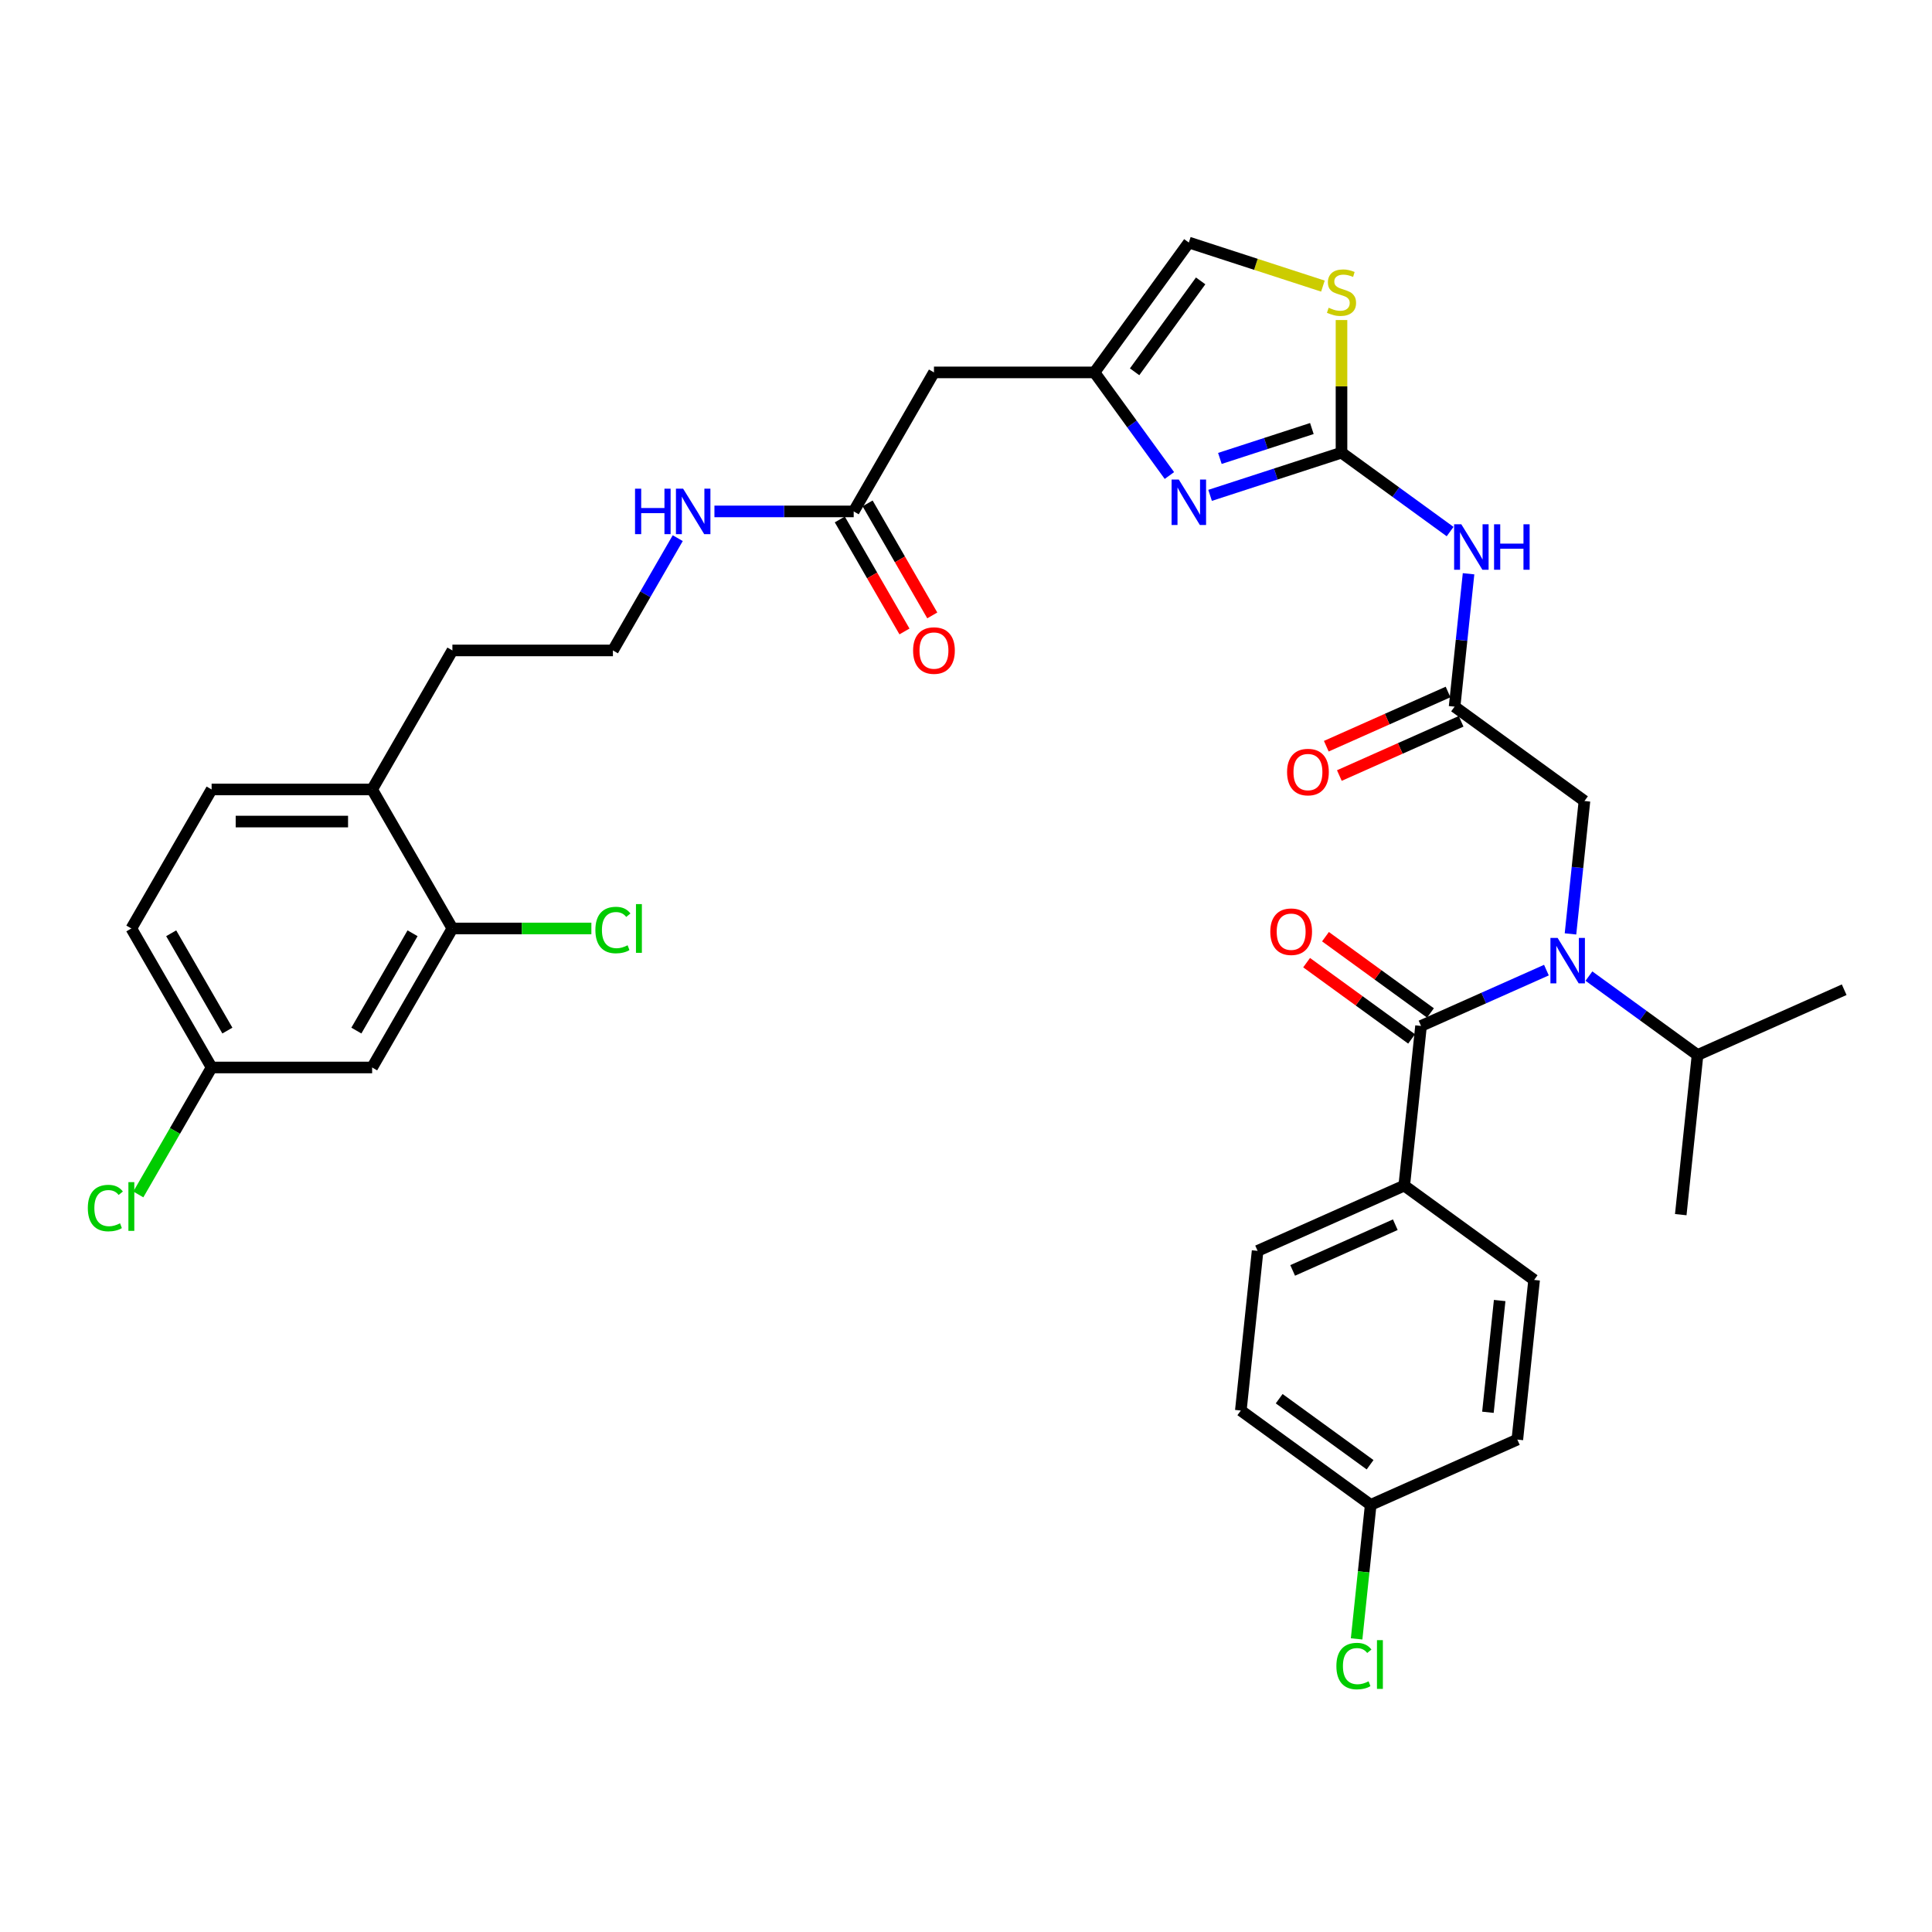 <?xml version='1.0' encoding='iso-8859-1'?>
<svg version='1.1' baseProfile='full'
              xmlns='http://www.w3.org/2000/svg'
                      xmlns:rdkit='http://www.rdkit.org/xml'
                      xmlns:xlink='http://www.w3.org/1999/xlink'
                  xml:space='preserve'
width='1000px' height='1000px' viewBox='0 0 1000 1000'>
<!-- END OF HEADER -->
<rect style='opacity:1.0;fill:#FFFFFF;stroke:none' width='1000' height='1000' x='0' y='0'> </rect>
<path class='bond-0' d='M 234.159,480.574 L 192.616,552.528' style='fill:none;fill-rule:evenodd;stroke:#000000;stroke-width:6px;stroke-linecap:butt;stroke-linejoin:miter;stroke-opacity:1' />
<path class='bond-0' d='M 213.537,483.058 L 184.457,533.426' style='fill:none;fill-rule:evenodd;stroke:#000000;stroke-width:6px;stroke-linecap:butt;stroke-linejoin:miter;stroke-opacity:1' />
<path class='bond-1' d='M 234.159,480.574 L 192.616,408.619' style='fill:none;fill-rule:evenodd;stroke:#000000;stroke-width:6px;stroke-linecap:butt;stroke-linejoin:miter;stroke-opacity:1' />
<path class='bond-2' d='M 234.159,480.574 L 270.127,480.574' style='fill:none;fill-rule:evenodd;stroke:#000000;stroke-width:6px;stroke-linecap:butt;stroke-linejoin:miter;stroke-opacity:1' />
<path class='bond-2' d='M 270.127,480.574 L 306.095,480.574' style='fill:none;fill-rule:evenodd;stroke:#00CC00;stroke-width:6px;stroke-linecap:butt;stroke-linejoin:miter;stroke-opacity:1' />
<path class='bond-3' d='M 441.874,264.71 L 405.831,264.71' style='fill:none;fill-rule:evenodd;stroke:#000000;stroke-width:6px;stroke-linecap:butt;stroke-linejoin:miter;stroke-opacity:1' />
<path class='bond-3' d='M 405.831,264.71 L 369.789,264.71' style='fill:none;fill-rule:evenodd;stroke:#0000FF;stroke-width:6px;stroke-linecap:butt;stroke-linejoin:miter;stroke-opacity:1' />
<path class='bond-4' d='M 434.678,268.865 L 451.416,297.854' style='fill:none;fill-rule:evenodd;stroke:#000000;stroke-width:6px;stroke-linecap:butt;stroke-linejoin:miter;stroke-opacity:1' />
<path class='bond-4' d='M 451.416,297.854 L 468.153,326.844' style='fill:none;fill-rule:evenodd;stroke:#FF0000;stroke-width:6px;stroke-linecap:butt;stroke-linejoin:miter;stroke-opacity:1' />
<path class='bond-4' d='M 449.069,260.556 L 465.807,289.546' style='fill:none;fill-rule:evenodd;stroke:#000000;stroke-width:6px;stroke-linecap:butt;stroke-linejoin:miter;stroke-opacity:1' />
<path class='bond-4' d='M 465.807,289.546 L 482.544,318.535' style='fill:none;fill-rule:evenodd;stroke:#FF0000;stroke-width:6px;stroke-linecap:butt;stroke-linejoin:miter;stroke-opacity:1' />
<path class='bond-5' d='M 441.874,264.71 L 483.417,192.756' style='fill:none;fill-rule:evenodd;stroke:#000000;stroke-width:6px;stroke-linecap:butt;stroke-linejoin:miter;stroke-opacity:1' />
<path class='bond-6' d='M 350.796,278.552 L 334.021,307.609' style='fill:none;fill-rule:evenodd;stroke:#0000FF;stroke-width:6px;stroke-linecap:butt;stroke-linejoin:miter;stroke-opacity:1' />
<path class='bond-6' d='M 334.021,307.609 L 317.245,336.665' style='fill:none;fill-rule:evenodd;stroke:#000000;stroke-width:6px;stroke-linecap:butt;stroke-linejoin:miter;stroke-opacity:1' />
<path class='bond-7' d='M 192.616,552.528 L 109.53,552.528' style='fill:none;fill-rule:evenodd;stroke:#000000;stroke-width:6px;stroke-linecap:butt;stroke-linejoin:miter;stroke-opacity:1' />
<path class='bond-8' d='M 822.425,505.226 L 850.534,525.648' style='fill:none;fill-rule:evenodd;stroke:#0000FF;stroke-width:6px;stroke-linecap:butt;stroke-linejoin:miter;stroke-opacity:1' />
<path class='bond-8' d='M 850.534,525.648 L 878.643,546.07' style='fill:none;fill-rule:evenodd;stroke:#000000;stroke-width:6px;stroke-linecap:butt;stroke-linejoin:miter;stroke-opacity:1' />
<path class='bond-9' d='M 812.88,483.391 L 816.495,448.997' style='fill:none;fill-rule:evenodd;stroke:#0000FF;stroke-width:6px;stroke-linecap:butt;stroke-linejoin:miter;stroke-opacity:1' />
<path class='bond-9' d='M 816.495,448.997 L 820.11,414.603' style='fill:none;fill-rule:evenodd;stroke:#000000;stroke-width:6px;stroke-linecap:butt;stroke-linejoin:miter;stroke-opacity:1' />
<path class='bond-10' d='M 800.424,502.131 L 767.973,516.579' style='fill:none;fill-rule:evenodd;stroke:#0000FF;stroke-width:6px;stroke-linecap:butt;stroke-linejoin:miter;stroke-opacity:1' />
<path class='bond-10' d='M 767.973,516.579 L 735.522,531.028' style='fill:none;fill-rule:evenodd;stroke:#000000;stroke-width:6px;stroke-linecap:butt;stroke-linejoin:miter;stroke-opacity:1' />
<path class='bond-11' d='M 726.837,613.658 L 650.935,647.452' style='fill:none;fill-rule:evenodd;stroke:#000000;stroke-width:6px;stroke-linecap:butt;stroke-linejoin:miter;stroke-opacity:1' />
<path class='bond-11' d='M 722.211,633.908 L 669.079,657.564' style='fill:none;fill-rule:evenodd;stroke:#000000;stroke-width:6px;stroke-linecap:butt;stroke-linejoin:miter;stroke-opacity:1' />
<path class='bond-12' d='M 726.837,613.658 L 794.055,662.495' style='fill:none;fill-rule:evenodd;stroke:#000000;stroke-width:6px;stroke-linecap:butt;stroke-linejoin:miter;stroke-opacity:1' />
<path class='bond-13' d='M 726.837,613.658 L 735.522,531.028' style='fill:none;fill-rule:evenodd;stroke:#000000;stroke-width:6px;stroke-linecap:butt;stroke-linejoin:miter;stroke-opacity:1' />
<path class='bond-14' d='M 749.512,358.176 L 718,372.206' style='fill:none;fill-rule:evenodd;stroke:#000000;stroke-width:6px;stroke-linecap:butt;stroke-linejoin:miter;stroke-opacity:1' />
<path class='bond-14' d='M 718,372.206 L 686.488,386.236' style='fill:none;fill-rule:evenodd;stroke:#FF0000;stroke-width:6px;stroke-linecap:butt;stroke-linejoin:miter;stroke-opacity:1' />
<path class='bond-14' d='M 756.271,373.356 L 724.759,387.387' style='fill:none;fill-rule:evenodd;stroke:#000000;stroke-width:6px;stroke-linecap:butt;stroke-linejoin:miter;stroke-opacity:1' />
<path class='bond-14' d='M 724.759,387.387 L 693.247,401.417' style='fill:none;fill-rule:evenodd;stroke:#FF0000;stroke-width:6px;stroke-linecap:butt;stroke-linejoin:miter;stroke-opacity:1' />
<path class='bond-15' d='M 752.892,365.766 L 820.11,414.603' style='fill:none;fill-rule:evenodd;stroke:#000000;stroke-width:6px;stroke-linecap:butt;stroke-linejoin:miter;stroke-opacity:1' />
<path class='bond-16' d='M 752.892,365.766 L 756.507,331.372' style='fill:none;fill-rule:evenodd;stroke:#000000;stroke-width:6px;stroke-linecap:butt;stroke-linejoin:miter;stroke-opacity:1' />
<path class='bond-16' d='M 756.507,331.372 L 760.122,296.978' style='fill:none;fill-rule:evenodd;stroke:#0000FF;stroke-width:6px;stroke-linecap:butt;stroke-linejoin:miter;stroke-opacity:1' />
<path class='bond-17' d='M 740.406,524.306 L 713.236,504.566' style='fill:none;fill-rule:evenodd;stroke:#000000;stroke-width:6px;stroke-linecap:butt;stroke-linejoin:miter;stroke-opacity:1' />
<path class='bond-17' d='M 713.236,504.566 L 686.066,484.826' style='fill:none;fill-rule:evenodd;stroke:#FF0000;stroke-width:6px;stroke-linecap:butt;stroke-linejoin:miter;stroke-opacity:1' />
<path class='bond-17' d='M 730.638,537.749 L 703.469,518.009' style='fill:none;fill-rule:evenodd;stroke:#000000;stroke-width:6px;stroke-linecap:butt;stroke-linejoin:miter;stroke-opacity:1' />
<path class='bond-17' d='M 703.469,518.009 L 676.299,498.269' style='fill:none;fill-rule:evenodd;stroke:#FF0000;stroke-width:6px;stroke-linecap:butt;stroke-linejoin:miter;stroke-opacity:1' />
<path class='bond-18' d='M 650.935,647.452 L 642.25,730.083' style='fill:none;fill-rule:evenodd;stroke:#000000;stroke-width:6px;stroke-linecap:butt;stroke-linejoin:miter;stroke-opacity:1' />
<path class='bond-19' d='M 794.055,662.495 L 785.37,745.126' style='fill:none;fill-rule:evenodd;stroke:#000000;stroke-width:6px;stroke-linecap:butt;stroke-linejoin:miter;stroke-opacity:1' />
<path class='bond-19' d='M 776.226,673.153 L 770.147,730.994' style='fill:none;fill-rule:evenodd;stroke:#000000;stroke-width:6px;stroke-linecap:butt;stroke-linejoin:miter;stroke-opacity:1' />
<path class='bond-20' d='M 878.643,546.07 L 869.958,628.701' style='fill:none;fill-rule:evenodd;stroke:#000000;stroke-width:6px;stroke-linecap:butt;stroke-linejoin:miter;stroke-opacity:1' />
<path class='bond-21' d='M 878.643,546.07 L 954.545,512.276' style='fill:none;fill-rule:evenodd;stroke:#000000;stroke-width:6px;stroke-linecap:butt;stroke-linejoin:miter;stroke-opacity:1' />
<path class='bond-22' d='M 750.576,275.143 L 722.467,254.721' style='fill:none;fill-rule:evenodd;stroke:#0000FF;stroke-width:6px;stroke-linecap:butt;stroke-linejoin:miter;stroke-opacity:1' />
<path class='bond-22' d='M 722.467,254.721 L 694.359,234.299' style='fill:none;fill-rule:evenodd;stroke:#000000;stroke-width:6px;stroke-linecap:butt;stroke-linejoin:miter;stroke-opacity:1' />
<path class='bond-23' d='M 626.34,256.399 L 660.349,245.349' style='fill:none;fill-rule:evenodd;stroke:#0000FF;stroke-width:6px;stroke-linecap:butt;stroke-linejoin:miter;stroke-opacity:1' />
<path class='bond-23' d='M 660.349,245.349 L 694.359,234.299' style='fill:none;fill-rule:evenodd;stroke:#000000;stroke-width:6px;stroke-linecap:butt;stroke-linejoin:miter;stroke-opacity:1' />
<path class='bond-23' d='M 631.408,237.28 L 655.214,229.545' style='fill:none;fill-rule:evenodd;stroke:#0000FF;stroke-width:6px;stroke-linecap:butt;stroke-linejoin:miter;stroke-opacity:1' />
<path class='bond-23' d='M 655.214,229.545 L 679.021,221.81' style='fill:none;fill-rule:evenodd;stroke:#000000;stroke-width:6px;stroke-linecap:butt;stroke-linejoin:miter;stroke-opacity:1' />
<path class='bond-24' d='M 605.282,246.132 L 585.893,219.444' style='fill:none;fill-rule:evenodd;stroke:#0000FF;stroke-width:6px;stroke-linecap:butt;stroke-linejoin:miter;stroke-opacity:1' />
<path class='bond-24' d='M 585.893,219.444 L 566.503,192.756' style='fill:none;fill-rule:evenodd;stroke:#000000;stroke-width:6px;stroke-linecap:butt;stroke-linejoin:miter;stroke-opacity:1' />
<path class='bond-25' d='M 694.359,234.299 L 694.359,199.976' style='fill:none;fill-rule:evenodd;stroke:#000000;stroke-width:6px;stroke-linecap:butt;stroke-linejoin:miter;stroke-opacity:1' />
<path class='bond-25' d='M 694.359,199.976 L 694.359,165.653' style='fill:none;fill-rule:evenodd;stroke:#CCCC00;stroke-width:6px;stroke-linecap:butt;stroke-linejoin:miter;stroke-opacity:1' />
<path class='bond-26' d='M 566.503,192.756 L 483.417,192.756' style='fill:none;fill-rule:evenodd;stroke:#000000;stroke-width:6px;stroke-linecap:butt;stroke-linejoin:miter;stroke-opacity:1' />
<path class='bond-27' d='M 566.503,192.756 L 615.339,125.538' style='fill:none;fill-rule:evenodd;stroke:#000000;stroke-width:6px;stroke-linecap:butt;stroke-linejoin:miter;stroke-opacity:1' />
<path class='bond-27' d='M 587.272,192.44 L 621.457,145.388' style='fill:none;fill-rule:evenodd;stroke:#000000;stroke-width:6px;stroke-linecap:butt;stroke-linejoin:miter;stroke-opacity:1' />
<path class='bond-28' d='M 684.737,148.087 L 650.038,136.812' style='fill:none;fill-rule:evenodd;stroke:#CCCC00;stroke-width:6px;stroke-linecap:butt;stroke-linejoin:miter;stroke-opacity:1' />
<path class='bond-28' d='M 650.038,136.812 L 615.339,125.538' style='fill:none;fill-rule:evenodd;stroke:#000000;stroke-width:6px;stroke-linecap:butt;stroke-linejoin:miter;stroke-opacity:1' />
<path class='bond-29' d='M 709.468,778.92 L 785.37,745.126' style='fill:none;fill-rule:evenodd;stroke:#000000;stroke-width:6px;stroke-linecap:butt;stroke-linejoin:miter;stroke-opacity:1' />
<path class='bond-30' d='M 709.468,778.92 L 705.822,813.605' style='fill:none;fill-rule:evenodd;stroke:#000000;stroke-width:6px;stroke-linecap:butt;stroke-linejoin:miter;stroke-opacity:1' />
<path class='bond-30' d='M 705.822,813.605 L 702.176,848.29' style='fill:none;fill-rule:evenodd;stroke:#00CC00;stroke-width:6px;stroke-linecap:butt;stroke-linejoin:miter;stroke-opacity:1' />
<path class='bond-31' d='M 709.468,778.92 L 642.25,730.083' style='fill:none;fill-rule:evenodd;stroke:#000000;stroke-width:6px;stroke-linecap:butt;stroke-linejoin:miter;stroke-opacity:1' />
<path class='bond-31' d='M 709.152,758.151 L 662.1,723.965' style='fill:none;fill-rule:evenodd;stroke:#000000;stroke-width:6px;stroke-linecap:butt;stroke-linejoin:miter;stroke-opacity:1' />
<path class='bond-32' d='M 192.616,408.619 L 109.53,408.619' style='fill:none;fill-rule:evenodd;stroke:#000000;stroke-width:6px;stroke-linecap:butt;stroke-linejoin:miter;stroke-opacity:1' />
<path class='bond-32' d='M 180.153,425.236 L 121.993,425.236' style='fill:none;fill-rule:evenodd;stroke:#000000;stroke-width:6px;stroke-linecap:butt;stroke-linejoin:miter;stroke-opacity:1' />
<path class='bond-33' d='M 192.616,408.619 L 234.159,336.665' style='fill:none;fill-rule:evenodd;stroke:#000000;stroke-width:6px;stroke-linecap:butt;stroke-linejoin:miter;stroke-opacity:1' />
<path class='bond-34' d='M 109.53,408.619 L 67.987,480.574' style='fill:none;fill-rule:evenodd;stroke:#000000;stroke-width:6px;stroke-linecap:butt;stroke-linejoin:miter;stroke-opacity:1' />
<path class='bond-35' d='M 109.53,552.528 L 90.562,585.383' style='fill:none;fill-rule:evenodd;stroke:#000000;stroke-width:6px;stroke-linecap:butt;stroke-linejoin:miter;stroke-opacity:1' />
<path class='bond-35' d='M 90.562,585.383 L 71.593,618.237' style='fill:none;fill-rule:evenodd;stroke:#00CC00;stroke-width:6px;stroke-linecap:butt;stroke-linejoin:miter;stroke-opacity:1' />
<path class='bond-36' d='M 109.53,552.528 L 67.987,480.574' style='fill:none;fill-rule:evenodd;stroke:#000000;stroke-width:6px;stroke-linecap:butt;stroke-linejoin:miter;stroke-opacity:1' />
<path class='bond-36' d='M 117.69,533.426 L 88.61,483.058' style='fill:none;fill-rule:evenodd;stroke:#000000;stroke-width:6px;stroke-linecap:butt;stroke-linejoin:miter;stroke-opacity:1' />
<path class='bond-37' d='M 234.159,336.665 L 317.245,336.665' style='fill:none;fill-rule:evenodd;stroke:#000000;stroke-width:6px;stroke-linecap:butt;stroke-linejoin:miter;stroke-opacity:1' />
<path  class='atom-2' d='M 328.694 252.945
L 331.885 252.945
L 331.885 262.949
L 343.916 262.949
L 343.916 252.945
L 347.106 252.945
L 347.106 276.475
L 343.916 276.475
L 343.916 265.608
L 331.885 265.608
L 331.885 276.475
L 328.694 276.475
L 328.694 252.945
' fill='#0000FF'/>
<path  class='atom-2' d='M 353.587 252.945
L 361.297 265.408
Q 362.062 266.638, 363.291 268.865
Q 364.521 271.091, 364.587 271.224
L 364.587 252.945
L 367.711 252.945
L 367.711 276.475
L 364.488 276.475
L 356.212 262.849
Q 355.249 261.254, 354.218 259.426
Q 353.221 257.598, 352.922 257.033
L 352.922 276.475
L 349.865 276.475
L 349.865 252.945
L 353.587 252.945
' fill='#0000FF'/>
<path  class='atom-3' d='M 472.616 336.731
Q 472.616 331.081, 475.407 327.924
Q 478.199 324.767, 483.417 324.767
Q 488.635 324.767, 491.426 327.924
Q 494.218 331.081, 494.218 336.731
Q 494.218 342.448, 491.393 345.705
Q 488.568 348.928, 483.417 348.928
Q 478.232 348.928, 475.407 345.705
Q 472.616 342.481, 472.616 336.731
M 483.417 346.27
Q 487.006 346.27, 488.934 343.877
Q 490.895 341.451, 490.895 336.731
Q 490.895 332.112, 488.934 329.785
Q 487.006 327.426, 483.417 327.426
Q 479.828 327.426, 477.867 329.752
Q 475.939 332.078, 475.939 336.731
Q 475.939 341.484, 477.867 343.877
Q 479.828 346.27, 483.417 346.27
' fill='#FF0000'/>
<path  class='atom-5' d='M 806.224 485.469
L 813.934 497.931
Q 814.698 499.161, 815.928 501.388
Q 817.158 503.615, 817.224 503.747
L 817.224 485.469
L 820.348 485.469
L 820.348 508.998
L 817.125 508.998
L 808.849 495.372
Q 807.885 493.777, 806.855 491.949
Q 805.858 490.121, 805.559 489.556
L 805.559 508.998
L 802.501 508.998
L 802.501 485.469
L 806.224 485.469
' fill='#0000FF'/>
<path  class='atom-8' d='M 666.188 399.627
Q 666.188 393.977, 668.98 390.82
Q 671.771 387.662, 676.989 387.662
Q 682.207 387.662, 684.999 390.82
Q 687.79 393.977, 687.79 399.627
Q 687.79 405.343, 684.965 408.6
Q 682.14 411.824, 676.989 411.824
Q 671.805 411.824, 668.98 408.6
Q 666.188 405.376, 666.188 399.627
M 676.989 409.165
Q 680.578 409.165, 682.506 406.772
Q 684.467 404.346, 684.467 399.627
Q 684.467 395.007, 682.506 392.681
Q 680.578 390.321, 676.989 390.321
Q 673.4 390.321, 671.439 392.647
Q 669.511 394.974, 669.511 399.627
Q 669.511 404.379, 671.439 406.772
Q 673.4 409.165, 676.989 409.165
' fill='#FF0000'/>
<path  class='atom-11' d='M 657.503 482.257
Q 657.503 476.608, 660.295 473.45
Q 663.086 470.293, 668.304 470.293
Q 673.522 470.293, 676.314 473.45
Q 679.105 476.608, 679.105 482.257
Q 679.105 487.974, 676.28 491.231
Q 673.456 494.454, 668.304 494.454
Q 663.12 494.454, 660.295 491.231
Q 657.503 488.007, 657.503 482.257
M 668.304 491.796
Q 671.894 491.796, 673.821 489.403
Q 675.782 486.977, 675.782 482.257
Q 675.782 477.638, 673.821 475.311
Q 671.894 472.952, 668.304 472.952
Q 664.715 472.952, 662.754 475.278
Q 660.826 477.605, 660.826 482.257
Q 660.826 487.01, 662.754 489.403
Q 664.715 491.796, 668.304 491.796
' fill='#FF0000'/>
<path  class='atom-16' d='M 756.375 271.37
L 764.086 283.833
Q 764.85 285.063, 766.08 287.29
Q 767.31 289.516, 767.376 289.649
L 767.376 271.37
L 770.5 271.37
L 770.5 294.9
L 767.276 294.9
L 759.001 281.274
Q 758.037 279.679, 757.007 277.851
Q 756.01 276.023, 755.711 275.458
L 755.711 294.9
L 752.653 294.9
L 752.653 271.37
L 756.375 271.37
' fill='#0000FF'/>
<path  class='atom-16' d='M 773.325 271.37
L 776.515 271.37
L 776.515 281.374
L 788.546 281.374
L 788.546 271.37
L 791.737 271.37
L 791.737 294.9
L 788.546 294.9
L 788.546 284.033
L 776.515 284.033
L 776.515 294.9
L 773.325 294.9
L 773.325 271.37
' fill='#0000FF'/>
<path  class='atom-17' d='M 610.138 248.209
L 617.849 260.672
Q 618.613 261.901, 619.843 264.128
Q 621.072 266.355, 621.139 266.488
L 621.139 248.209
L 624.263 248.209
L 624.263 271.739
L 621.039 271.739
L 612.764 258.113
Q 611.8 256.517, 610.77 254.689
Q 609.773 252.862, 609.474 252.297
L 609.474 271.739
L 606.416 271.739
L 606.416 248.209
L 610.138 248.209
' fill='#0000FF'/>
<path  class='atom-20' d='M 687.712 159.289
Q 687.978 159.389, 689.074 159.854
Q 690.171 160.319, 691.368 160.618
Q 692.597 160.884, 693.794 160.884
Q 696.02 160.884, 697.317 159.821
Q 698.613 158.724, 698.613 156.829
Q 698.613 155.533, 697.948 154.736
Q 697.317 153.938, 696.32 153.506
Q 695.323 153.074, 693.661 152.575
Q 691.567 151.944, 690.304 151.346
Q 689.074 150.748, 688.177 149.485
Q 687.313 148.222, 687.313 146.095
Q 687.313 143.137, 689.307 141.309
Q 691.334 139.481, 695.323 139.481
Q 698.048 139.481, 701.139 140.777
L 700.374 143.336
Q 697.549 142.173, 695.422 142.173
Q 693.129 142.173, 691.866 143.137
Q 690.603 144.068, 690.636 145.696
Q 690.636 146.959, 691.268 147.723
Q 691.933 148.488, 692.863 148.92
Q 693.827 149.352, 695.422 149.85
Q 697.549 150.515, 698.812 151.18
Q 700.075 151.844, 700.972 153.207
Q 701.903 154.536, 701.903 156.829
Q 701.903 160.086, 699.709 161.848
Q 697.549 163.576, 693.927 163.576
Q 691.833 163.576, 690.238 163.111
Q 688.676 162.679, 686.815 161.914
L 687.712 159.289
' fill='#CCCC00'/>
<path  class='atom-27' d='M 691.71 862.365
Q 691.71 856.516, 694.435 853.458
Q 697.193 850.367, 702.411 850.367
Q 707.263 850.367, 709.856 853.79
L 707.662 855.585
Q 705.768 853.092, 702.411 853.092
Q 698.855 853.092, 696.961 855.485
Q 695.1 857.845, 695.1 862.365
Q 695.1 867.018, 697.027 869.41
Q 698.988 871.803, 702.777 871.803
Q 705.369 871.803, 708.393 870.241
L 709.324 872.734
Q 708.094 873.531, 706.233 873.997
Q 704.372 874.462, 702.312 874.462
Q 697.193 874.462, 694.435 871.338
Q 691.71 868.214, 691.71 862.365
' fill='#00CC00'/>
<path  class='atom-27' d='M 712.714 848.938
L 715.771 848.938
L 715.771 874.163
L 712.714 874.163
L 712.714 848.938
' fill='#00CC00'/>
<path  class='atom-31' d='M 308.172 481.388
Q 308.172 475.539, 310.897 472.481
Q 313.656 469.39, 318.874 469.39
Q 323.726 469.39, 326.318 472.814
L 324.125 474.608
Q 322.23 472.116, 318.874 472.116
Q 315.317 472.116, 313.423 474.508
Q 311.562 476.868, 311.562 481.388
Q 311.562 486.041, 313.49 488.434
Q 315.45 490.827, 319.239 490.827
Q 321.831 490.827, 324.856 489.265
L 325.786 491.757
Q 324.557 492.555, 322.696 493.02
Q 320.834 493.485, 318.774 493.485
Q 313.656 493.485, 310.897 490.361
Q 308.172 487.237, 308.172 481.388
' fill='#00CC00'/>
<path  class='atom-31' d='M 329.176 467.961
L 332.234 467.961
L 332.234 493.186
L 329.176 493.186
L 329.176 467.961
' fill='#00CC00'/>
<path  class='atom-33' d='M 45.455 625.297
Q 45.455 619.448, 48.18 616.39
Q 50.938 613.299, 56.156 613.299
Q 61.008 613.299, 63.6 616.723
L 61.407 618.517
Q 59.513 616.025, 56.156 616.025
Q 52.6 616.025, 50.706 618.417
Q 48.844 620.777, 48.844 625.297
Q 48.844 629.95, 50.772 632.343
Q 52.733 634.736, 56.522 634.736
Q 59.114 634.736, 62.138 633.174
L 63.069 635.666
Q 61.839 636.464, 59.978 636.929
Q 58.117 637.394, 56.056 637.394
Q 50.938 637.394, 48.18 634.27
Q 45.455 631.146, 45.455 625.297
' fill='#00CC00'/>
<path  class='atom-33' d='M 66.459 611.87
L 69.516 611.87
L 69.516 637.095
L 66.459 637.095
L 66.459 611.87
' fill='#00CC00'/>
</svg>
